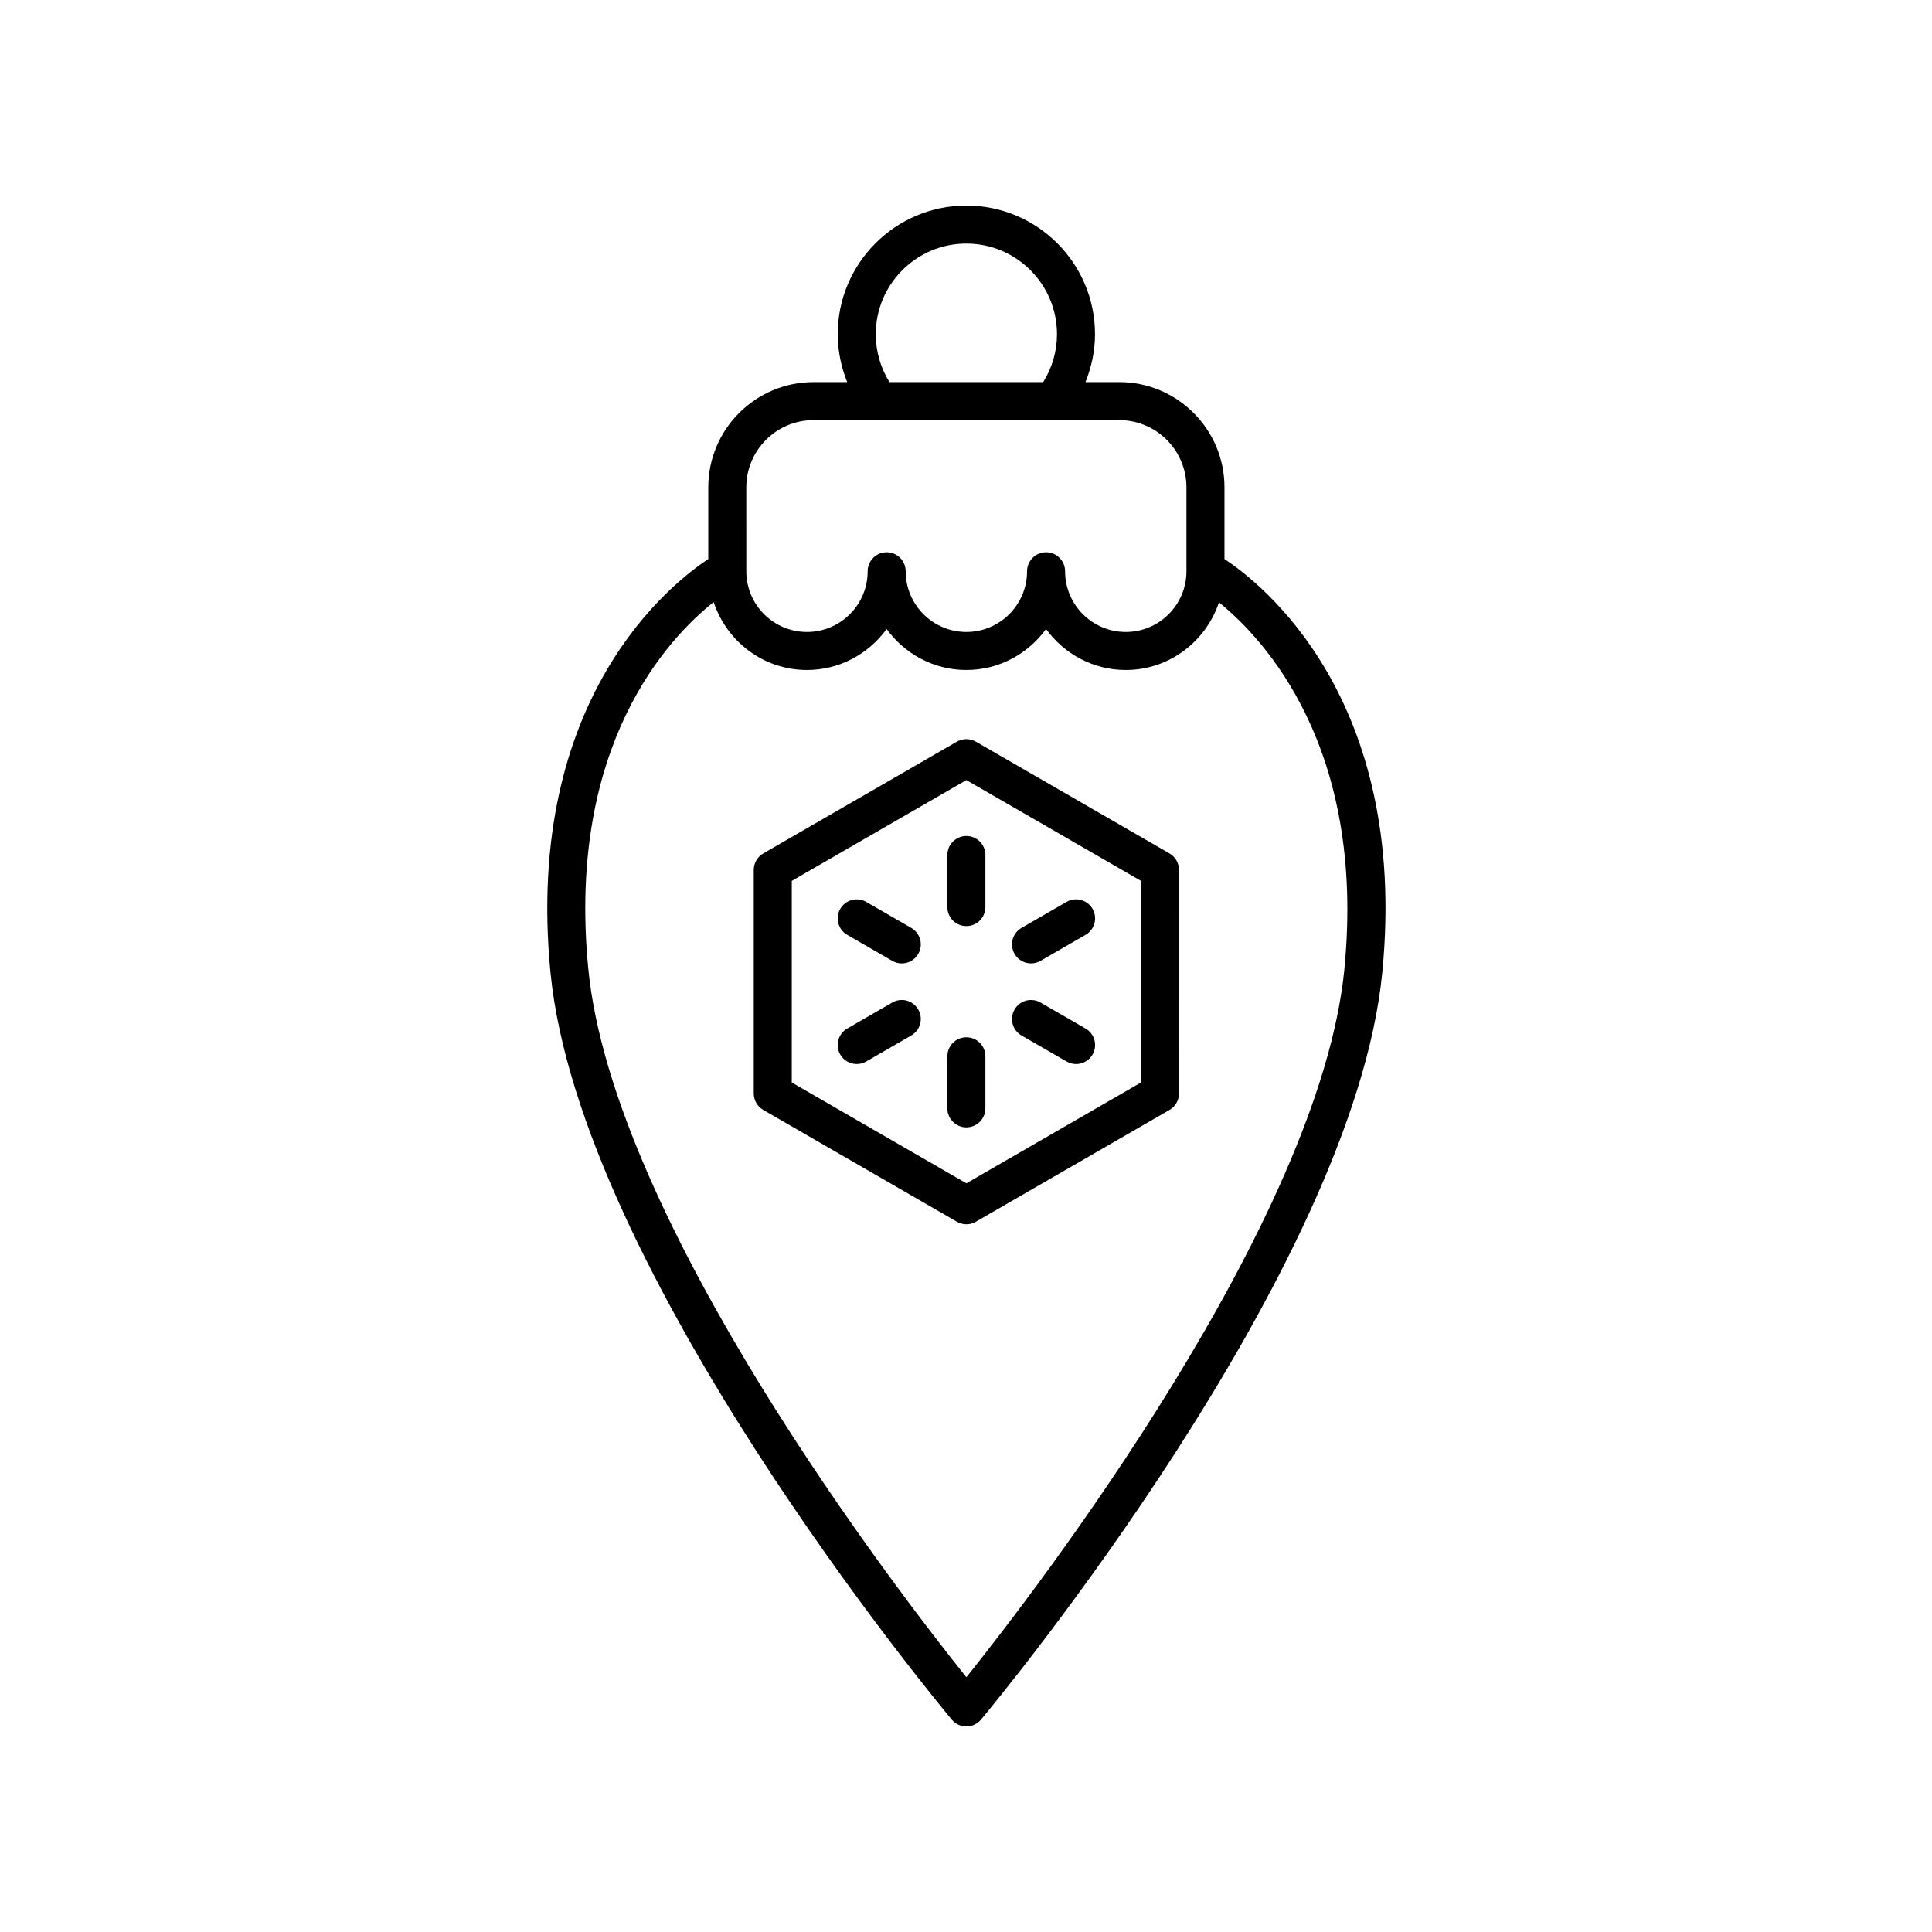 <?xml version="1.0" encoding="UTF-8"?>
<!-- Uploaded to: SVG Repo, www.svgrepo.com, Generator: SVG Repo Mixer Tools -->
<svg fill="#000000" width="800px" height="800px" version="1.1" viewBox="144 144 512 512" xmlns="http://www.w3.org/2000/svg">
 <g>
  <path d="m468.5 292.16v-19.012c0-15.379-12.512-27.887-27.887-27.887h-8.953c1.617-4.016 2.527-8.301 2.527-12.695 0-18.797-15.289-34.086-34.09-34.086-18.793 0-34.086 15.293-34.086 34.09 0 4.387 0.895 8.676 2.512 12.695h-8.934c-15.375 0-27.887 12.508-27.887 27.887v19.008c-9.324 6.106-48.914 36.551-41.824 109.49 7.684 79.09 102.33 193.25 106.36 198.07 0.957 1.141 2.367 1.805 3.863 1.805 1.496 0 2.906-0.66 3.867-1.809 4.023-4.82 98.676-118.98 106.36-198.07 7.094-72.922-32.484-103.37-41.82-109.48zm-88.805-46.926c-2.363-3.793-3.606-8.176-3.606-12.668 0-13.238 10.77-24.012 24.008-24.012 13.238 0 24.016 10.773 24.016 24.012 0 4.519-1.273 8.895-3.652 12.695h-40.754c-0.008-0.008-0.008-0.02-0.012-0.027zm-37.918 27.914c0-9.82 7.988-17.809 17.809-17.809h81.027c9.82 0 17.809 7.988 17.809 17.809v22.25c0 8.867-7.211 16.082-16.082 16.082s-16.082-7.215-16.082-16.082c0-2.781-2.254-5.039-5.039-5.039s-5.039 2.254-5.039 5.039c0 8.867-7.211 16.082-16.082 16.082-8.871 0-16.082-7.215-16.082-16.082 0-2.781-2.254-5.039-5.039-5.039-2.785 0-5.039 2.254-5.039 5.039 0 8.867-7.211 16.082-16.078 16.082-8.871 0-16.082-7.215-16.082-16.082zm158.52 127.52c-6.527 67.188-82.105 165.21-100.2 187.82-18.098-22.613-93.664-120.61-100.2-187.82-5.758-59.281 21.301-87.641 33.23-97.117 3.449 10.418 13.168 18.004 24.727 18.004 8.695 0 16.359-4.309 21.117-10.859 4.758 6.551 12.426 10.859 21.121 10.859 8.699 0 16.363-4.309 21.121-10.859 4.758 6.551 12.426 10.859 21.121 10.859 11.535 0 21.234-7.551 24.707-17.93 11.867 9.613 38.953 38.344 33.246 97.043z"/>
  <path d="m453.93 370.17-51.312-29.621c-1.555-0.898-3.484-0.898-5.039 0l-51.305 29.621c-1.559 0.898-2.519 2.562-2.519 4.363v59.246c0 1.801 0.961 3.465 2.519 4.363l51.305 29.625c0.777 0.449 1.648 0.676 2.519 0.676 0.871 0 1.742-0.223 2.519-0.676l51.312-29.625c1.559-0.898 2.519-2.562 2.519-4.363l-0.004-59.242c0-1.801-0.957-3.465-2.516-4.367zm-7.559 60.703-46.273 26.715-46.27-26.715 0.004-53.43 46.27-26.711 46.273 26.711z"/>
  <path d="m395.06 370.59v13.793c0 2.781 2.254 5.039 5.039 5.039 2.785 0 5.039-2.254 5.039-5.039v-13.793c0-2.781-2.254-5.039-5.039-5.039-2.785 0.004-5.039 2.258-5.039 5.039z"/>
  <path d="m385.5 389.91-11.941-6.894c-2.41-1.391-5.492-0.566-6.883 1.844-1.391 2.41-0.566 5.492 1.844 6.883l11.941 6.894c0.793 0.457 1.656 0.676 2.516 0.676 1.742 0 3.434-0.902 4.367-2.519 1.391-2.406 0.566-5.488-1.844-6.883z"/>
  <path d="m380.46 409.68-11.941 6.894c-2.41 1.391-3.238 4.477-1.844 6.883 0.934 1.617 2.629 2.519 4.367 2.519 0.855 0 1.723-0.215 2.516-0.676l11.941-6.894c2.41-1.391 3.238-4.477 1.844-6.883-1.395-2.41-4.484-3.234-6.883-1.844z"/>
  <path d="m400.1 418.89c-2.785 0-5.039 2.254-5.039 5.039v13.793c0 2.781 2.254 5.039 5.039 5.039 2.785 0 5.039-2.254 5.039-5.039v-13.793c0-2.781-2.254-5.039-5.039-5.039z"/>
  <path d="m414.71 418.41 11.945 6.894c0.793 0.457 1.656 0.676 2.516 0.676 1.742 0 3.434-0.902 4.367-2.519 1.391-2.41 0.566-5.492-1.844-6.883l-11.945-6.894c-2.41-1.391-5.492-0.566-6.883 1.844-1.395 2.41-0.57 5.492 1.844 6.883z"/>
  <path d="m417.23 399.31c0.855 0 1.723-0.215 2.516-0.676l11.945-6.894c2.41-1.391 3.238-4.473 1.844-6.883-1.398-2.414-4.481-3.234-6.883-1.844l-11.945 6.894c-2.41 1.391-3.238 4.473-1.844 6.883 0.934 1.617 2.625 2.519 4.367 2.519z"/>
 </g>
</svg>